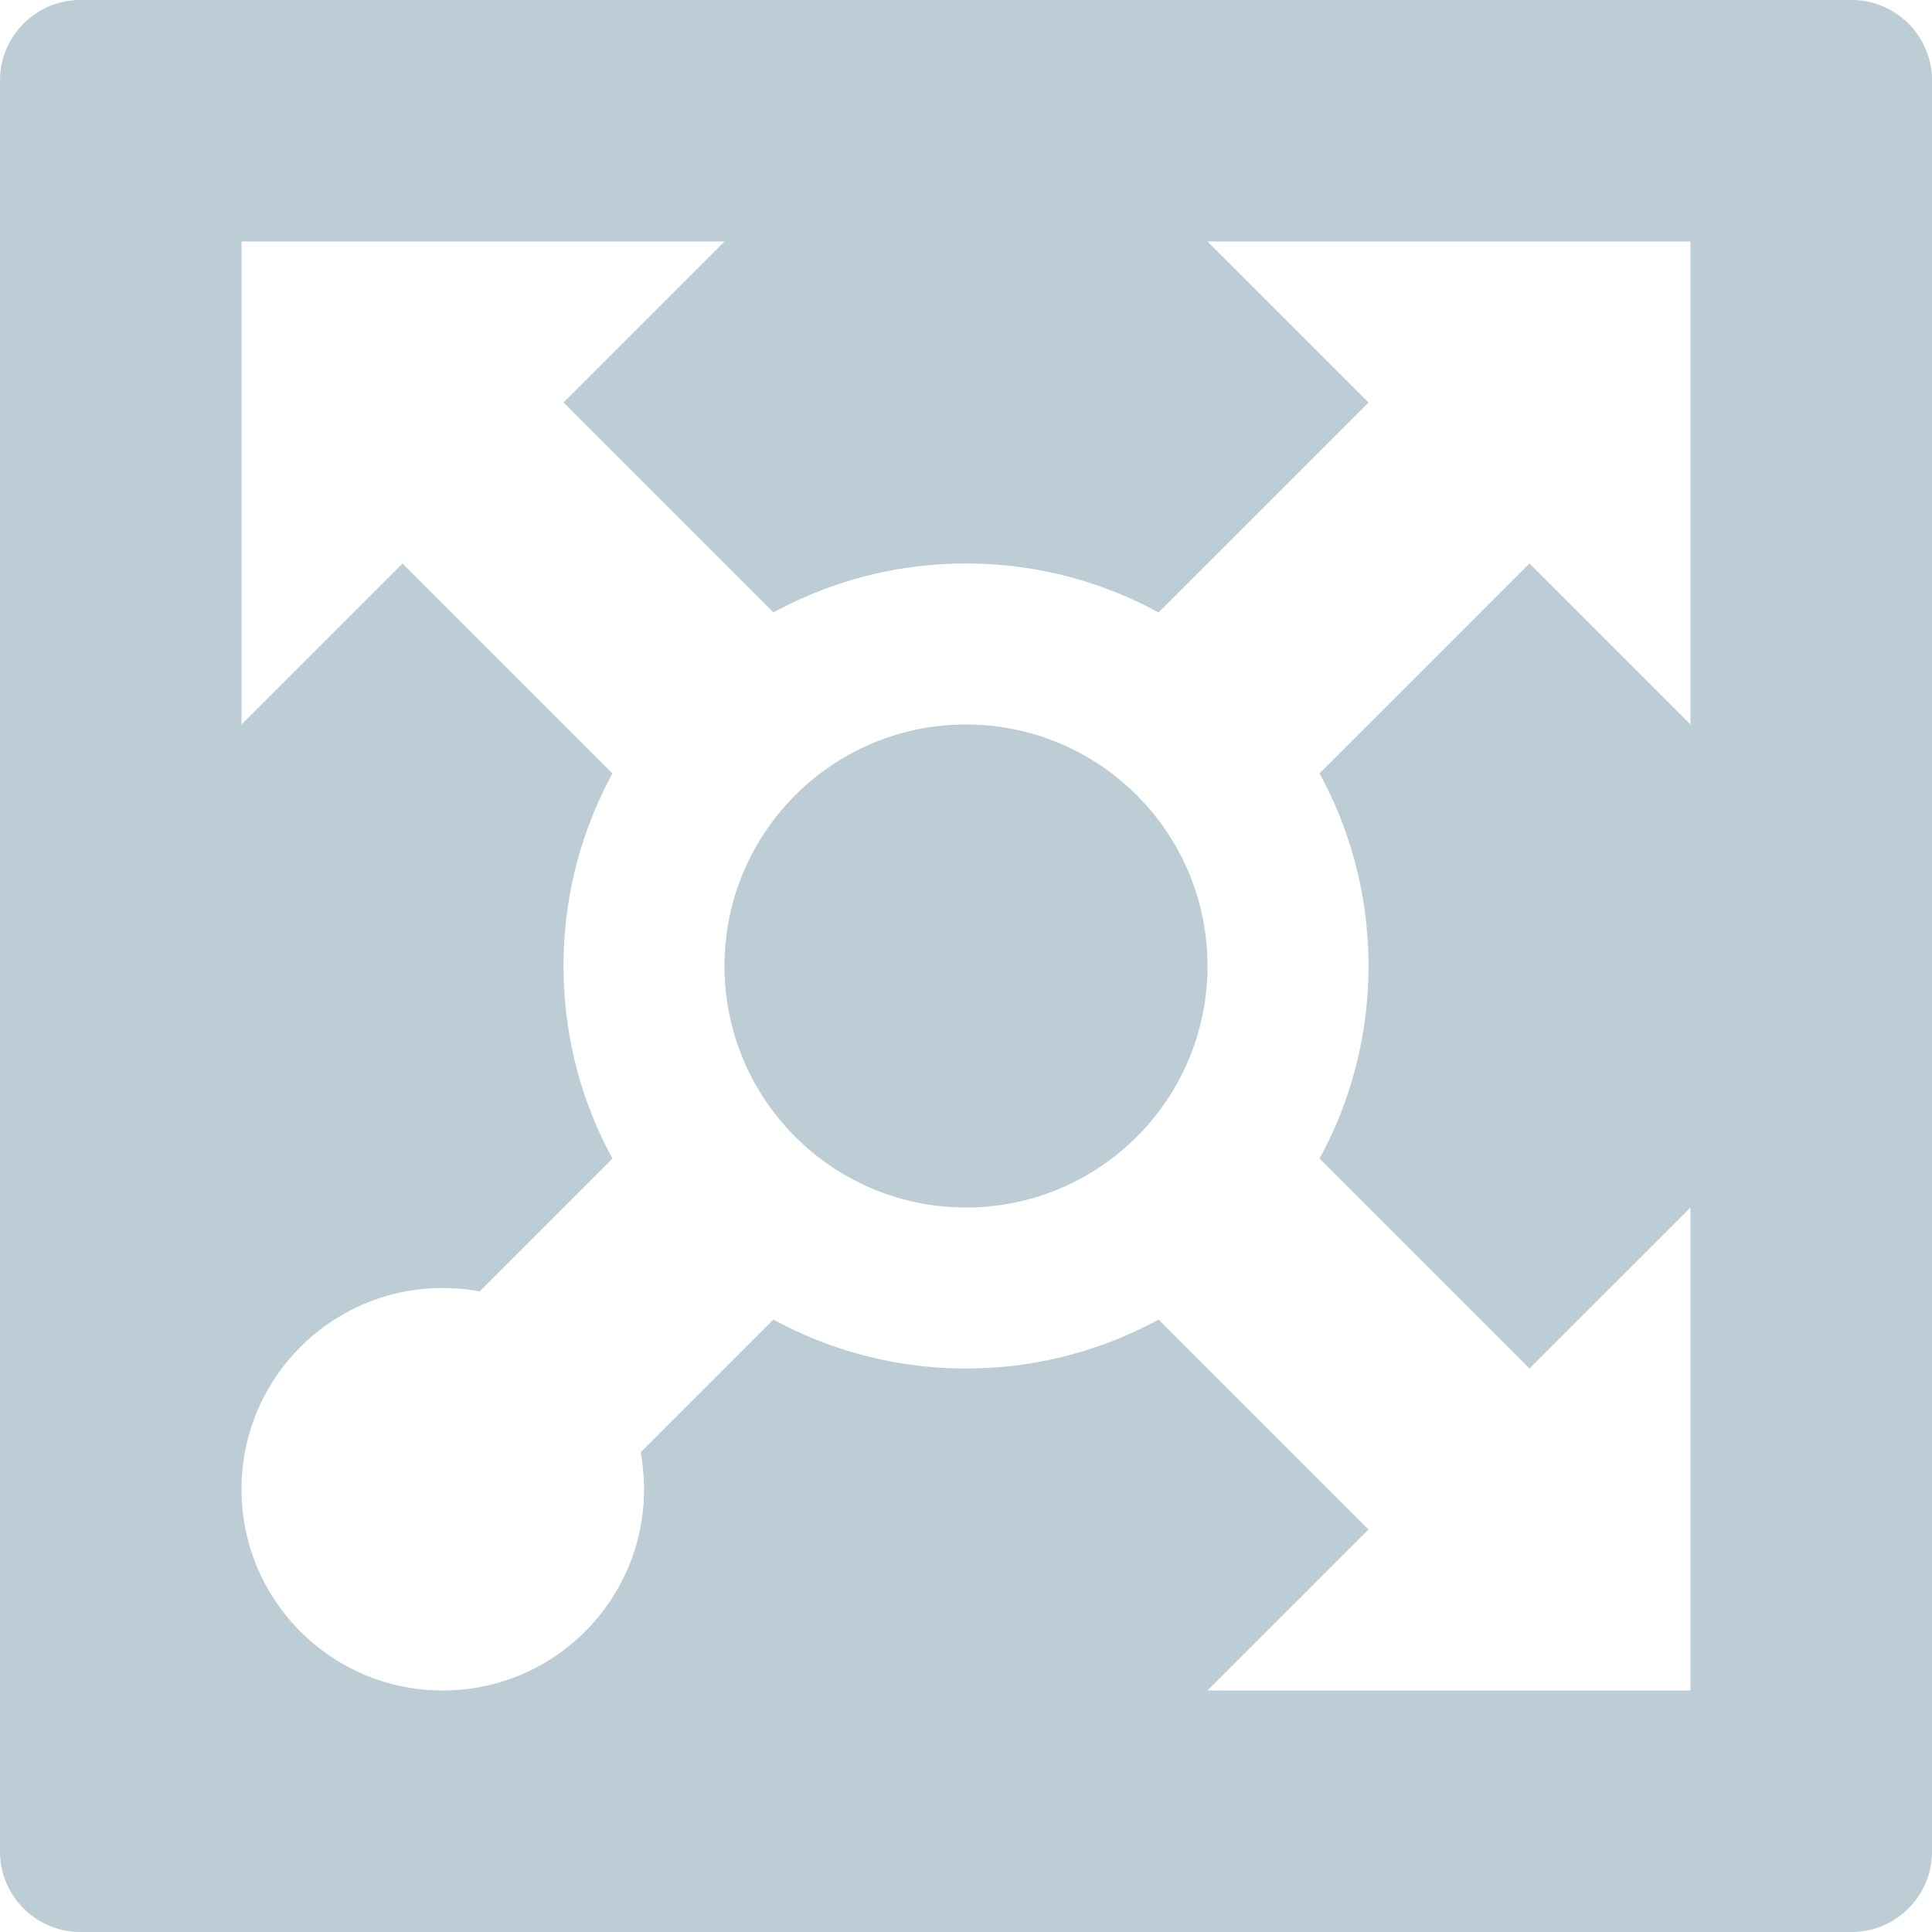 <svg
  xmlns="http://www.w3.org/2000/svg"
  width="29"
  height="29"
  viewBox="0 0 2385.82 2385.82"
  shape-rendering="geometricPrecision"
  image-rendering="optimizeQuality"
  fill-rule="evenodd"
>
  <path
    d="M99.41 2385.82c-54.9 0-99.41-44.51-99.41-99.41V99.4C0 44.5 44.51-.01 99.41-.01h2187.01c54.9 0 99.41 44.51 99.41 99.41v2187.01c0 54.9-44.51 99.41-99.41 99.41H99.41zm198.82-2087.6h596.46L695.87 497.04l259.28 259.28c70.63-38.54 151.64-60.46 237.77-60.46s167.14 21.92 237.77 60.46l259.28-259.28-198.82-198.82h596.46v596.46l-198.82-198.82-259.28 259.28c38.55 70.63 60.46 151.64 60.46 237.77s-21.92 167.14-60.46 237.77l259.28 259.28 198.82-198.82v596.46h-596.46l198.82-198.82-259.28-259.28c-70.63 38.55-151.64 60.46-237.77 60.46s-167.14-21.92-237.77-60.46L791.1 1793.55c2.73 14.76 4.18 29.97 4.18 45.53 0 137.25-111.27 248.52-248.52 248.52s-248.52-111.27-248.52-248.52 111.27-248.52 248.52-248.52a249.22 249.22 0 0 1 45.53 4.18l164.05-164.05c-38.54-70.63-60.46-151.64-60.46-237.77s21.92-167.14 60.46-237.77L497.06 695.87 298.24 894.69V298.23zm894.68 596.46c164.71 0 298.23 133.52 298.23 298.23s-133.52 298.23-298.23 298.23c-164.7 0-298.23-133.52-298.23-298.23s133.53-298.23 298.23-298.23z"
    fill="#bdcdd6"
  />
</svg>
